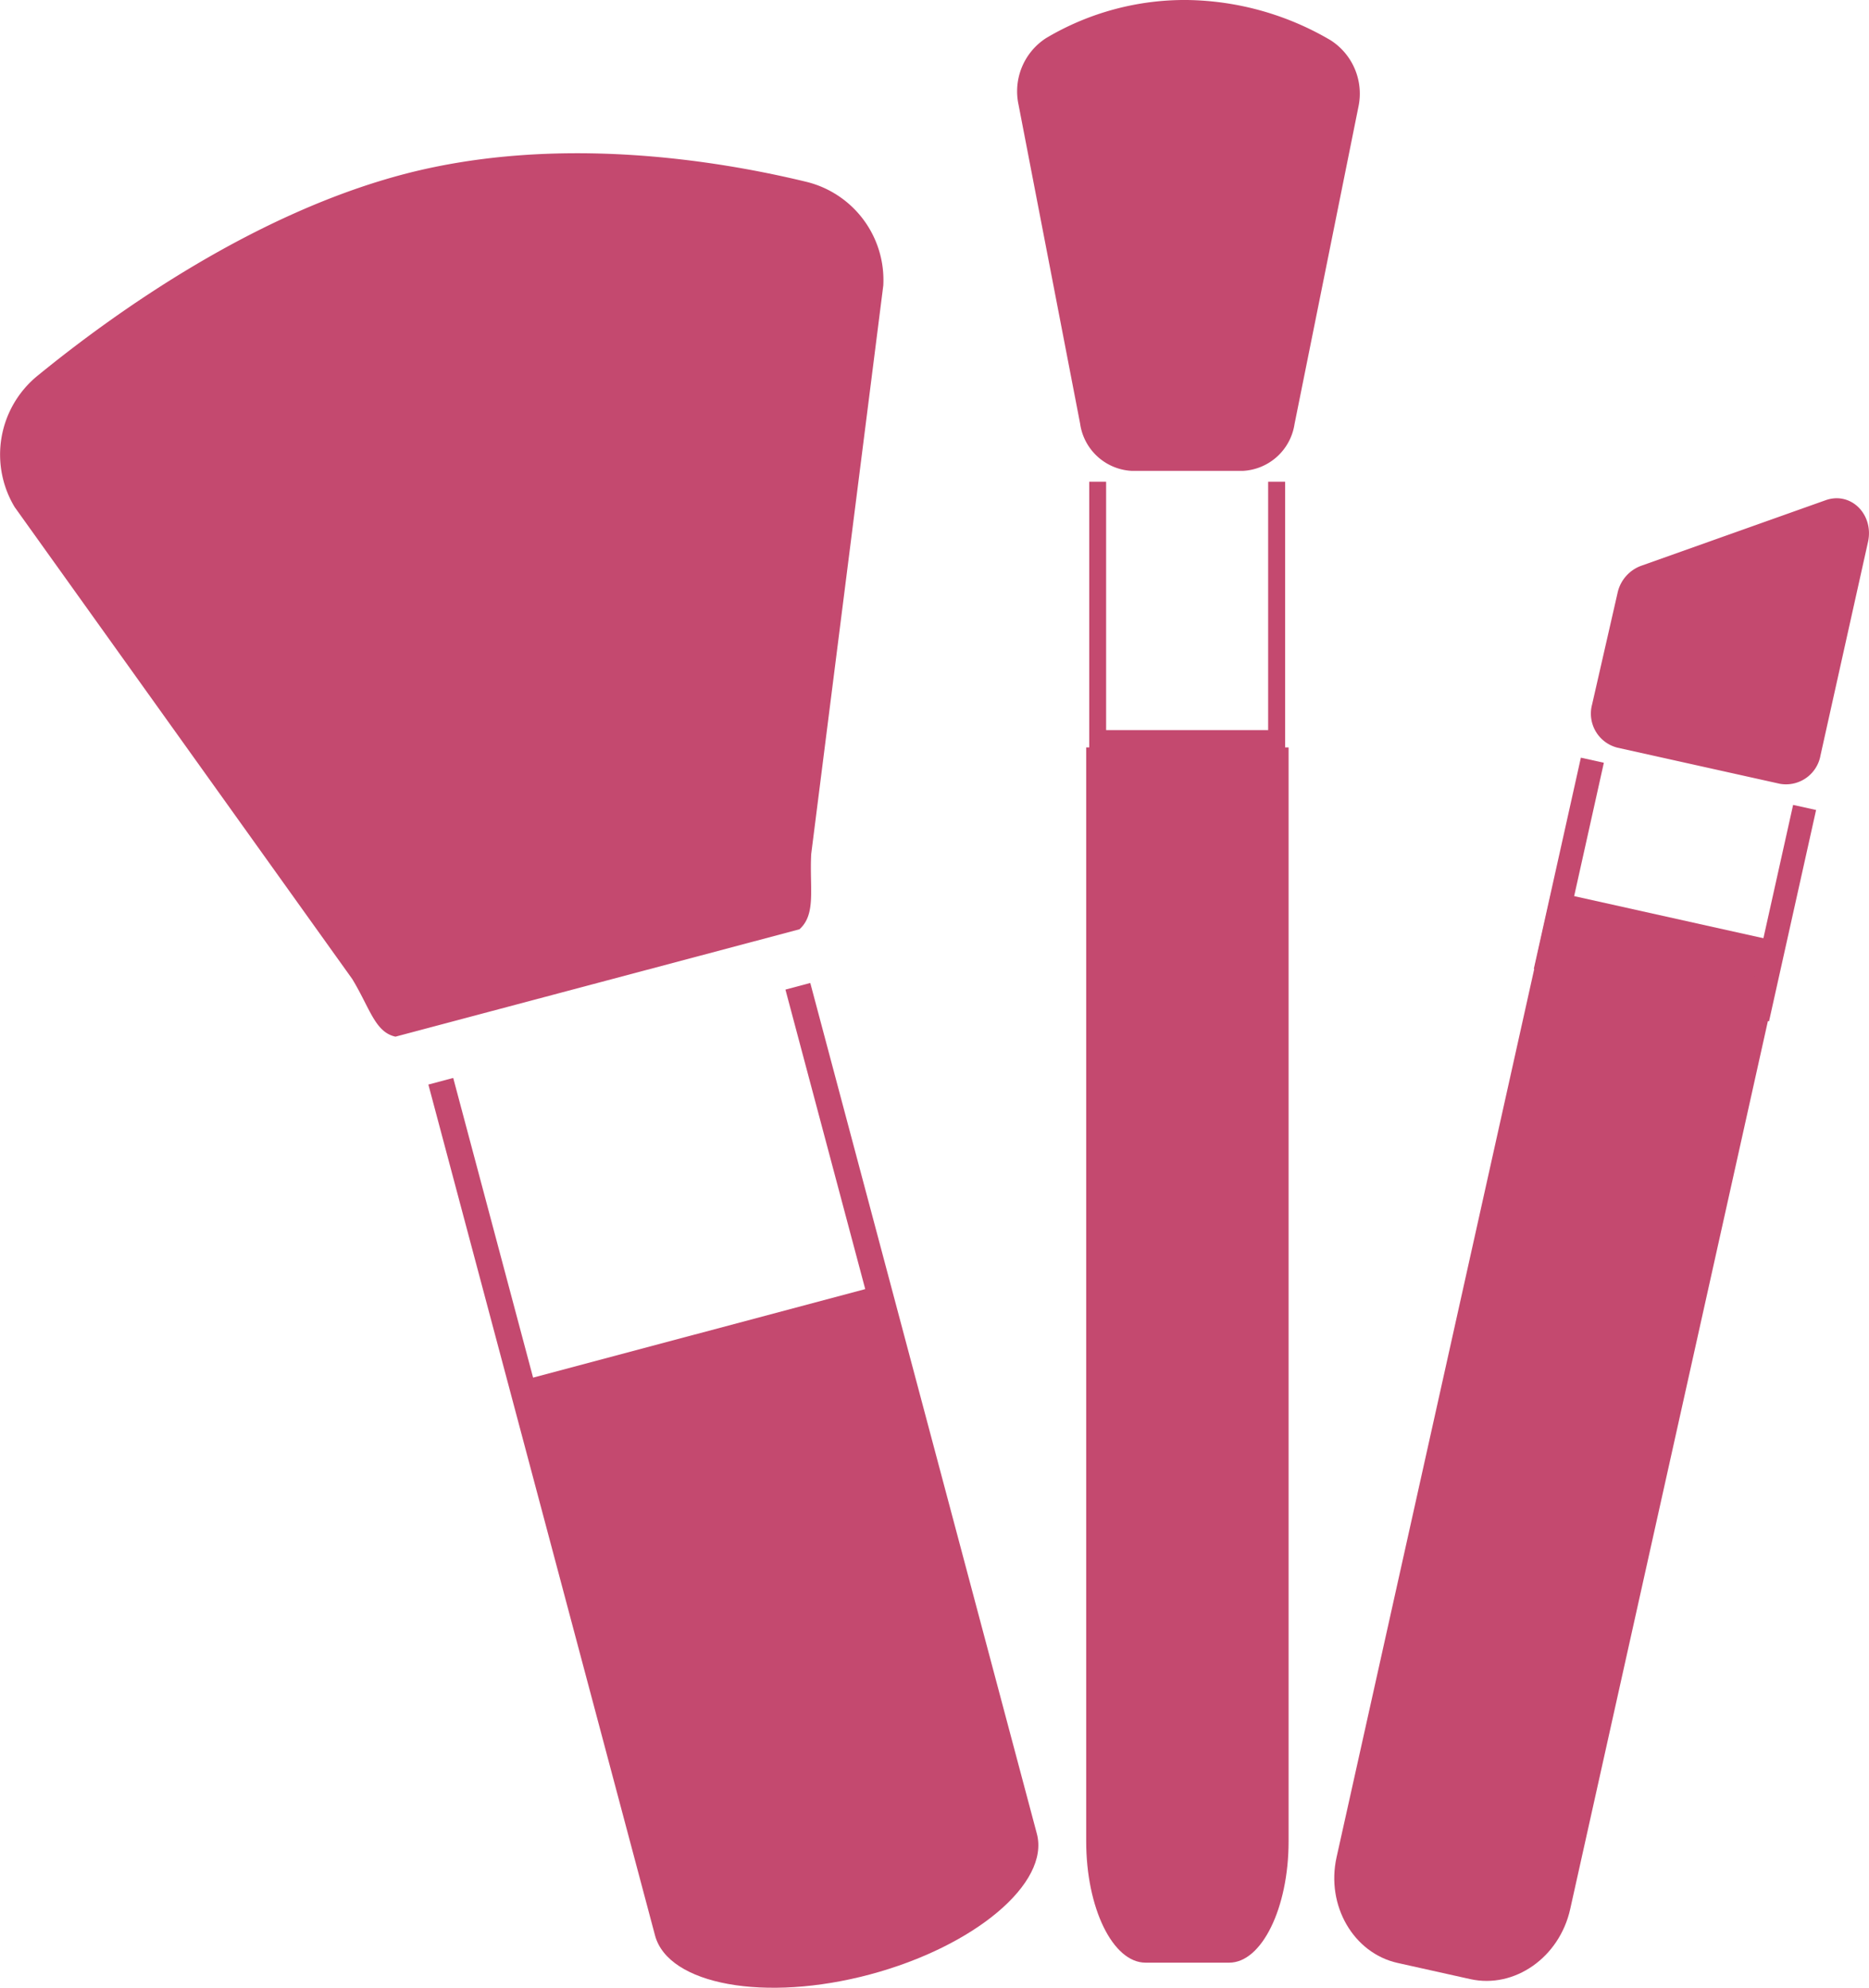 <svg id="object" xmlns="http://www.w3.org/2000/svg" viewBox="0 0 220.42 234.42"><defs><style>.cls-1{fill:#c4496f;}</style></defs><path class="cls-1" d="M793.36,777.58,841,764.92c2-1.78,1.18-4.83,1.39-8.88L850.89,689a11.92,11.92,0,0,0-9.08-12.23c-10.86-2.63-29.36-5.53-47.07-1-17.88,4.6-34.35,16.32-43.63,23.9a12,12,0,0,0-2.66,15.46l39.81,55.65C790.36,774.24,790.94,777.05,793.36,777.58Z" transform="translate(-746.72 -655.33)"/><path class="cls-1" d="M869,871.57l-17.31-65h0l-9.41-35.32-2.93.78,9.41,35.32-39.17,10.44-9.42-35.34-2.93.78,9.42,35.34h0l17.31,65c1.56,5.83,13,7.9,25.35,4.6S870.56,877.4,869,871.57Z" transform="translate(-746.72 -655.33)"/><path class="cls-1" d="M874.82,743.47v129c0,7.87,3.14,14.31,7,14.31h9.87c3.83,0,7-6.44,7-14.31v-129Z" transform="translate(-746.72 -655.33)"/><polygon class="cls-1" points="149.56 56.81 149.56 86.1 130.45 86.1 130.45 56.81 128.46 56.81 128.46 90.19 151.56 90.19 151.56 56.81 149.56 56.81"/><path class="cls-1" d="M880.21,710.86h13.07a6.5,6.5,0,0,0,6.11-5.52L906.91,668a7.48,7.48,0,0,0-3.26-7.92,34.24,34.24,0,0,0-16.93-4.75,32,32,0,0,0-16.64,4.5,7.47,7.47,0,0,0-3.24,7.84l7.26,37.6A6.49,6.49,0,0,0,880.21,710.86Z" transform="translate(-746.72 -655.33)"/><path class="cls-1" d="M929.73,760.42c-.05.18-.11.36-.15.55L904.35,874.34c-1.27,5.7,2,11.31,7.18,12.47l8.58,1.91c5.22,1.16,10.52-2.55,11.79-8.25L957.14,767.1c0-.19.06-.37.1-.56Z" transform="translate(-746.72 -655.33)"/><polygon class="cls-1" points="211.47 94.92 206.58 116.87 184.26 111.91 189.15 89.95 186.44 89.35 180.89 114.26 208.63 120.44 214.18 95.52 211.47 94.92"/><path class="cls-1" d="M937.47,743.5l19.16,4.26a4.13,4.13,0,0,0,4.79-3.35l5.6-25.16c.72-3.23-2-6-5-4.93l-21.8,7.75a4.4,4.4,0,0,0-2.74,3.21l-3,13.14A4.14,4.14,0,0,0,937.47,743.5Z" transform="translate(-746.72 -655.33)"/></svg>